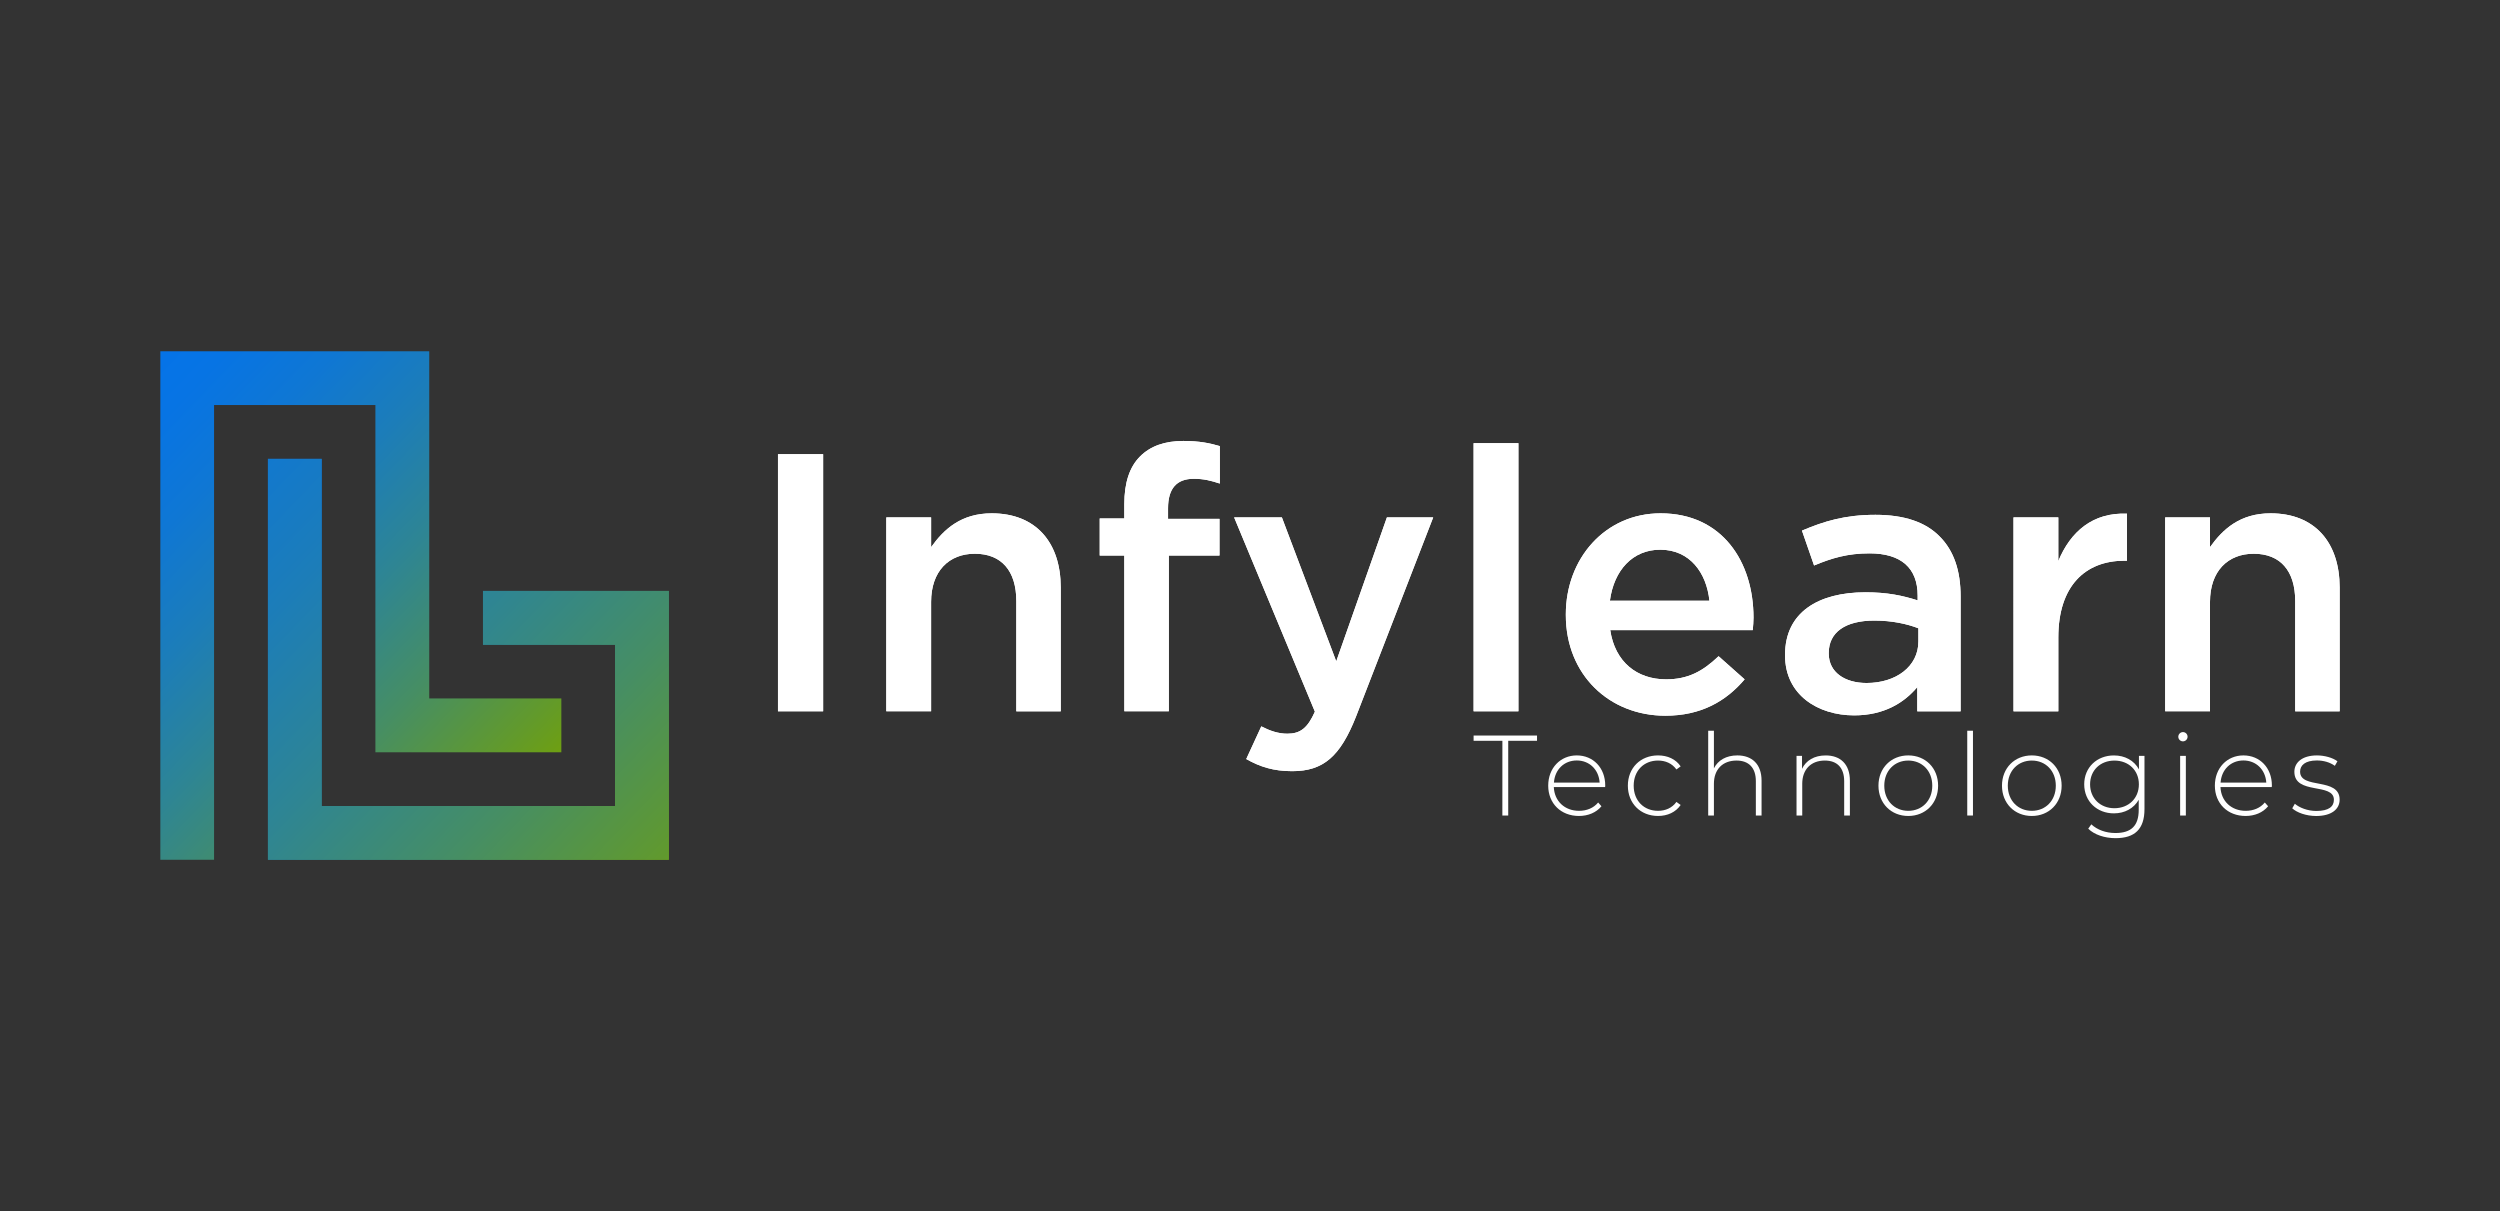 <svg xmlns="http://www.w3.org/2000/svg" xmlns:xlink="http://www.w3.org/1999/xlink" viewBox="0 0 3839.84 1860.08"><rect x="0" y="0" width="3839.84" height="1860.08" fill="#333333" stroke="none"/><defs><style>.cls-1,.cls-3{fill:url(#linear-gradient);}.cls-1,.cls-2{clip-rule:evenodd;}.cls-2,.cls-6{fill:url(#linear-gradient-2);}.cls-3,.cls-6{fill-rule:evenodd;}.cls-4{clip-path:url(#clip-path);}.cls-5{fill:url(#linear-gradient-4);}.cls-7{clip-path:url(#clip-path-2);}.cls-8{fill:#fff;}</style><linearGradient id="linear-gradient" x1="338.63" y1="748.27" x2="1015.63" y2="1398.72" gradientUnits="userSpaceOnUse"><stop offset="0" stop-color="#0473ea"/><stop offset="0.1" stop-color="#0774e4"/><stop offset="0.23" stop-color="#0f77d4"/><stop offset="0.38" stop-color="#1c7db9"/><stop offset="0.54" stop-color="#2e8594"/><stop offset="0.71" stop-color="#468e64"/><stop offset="0.88" stop-color="#629a2b"/><stop offset="1" stop-color="#77a300"/></linearGradient><linearGradient id="linear-gradient-2" x1="134.13" y1="623.88" x2="811.3" y2="1274.5" xlink:href="#linear-gradient"/><clipPath id="clip-path"><path id="SVGID" class="cls-1" d="M418.41,1320.54h608.87V907.68H741.83v82.55h202.9V1238H494V704.78H411.52v615.76Z"/></clipPath><linearGradient id="linear-gradient-4" x1="136.79" y1="450.93" x2="1159.9" y2="1433.92" xlink:href="#linear-gradient"/><clipPath id="clip-path-2"><polygon id="SVGID-2" data-name="SVGID" class="cls-2" points="659.28 704.78 659.28 539.54 246.28 539.54 246.28 1320.54 328.8 1320.54 328.8 622.09 576.59 622.09 576.59 1155.47 862.18 1155.47 862.18 1072.75 659.28 1072.75 659.28 704.78"/></clipPath></defs><title>Infylearn Logo</title><g id="Layer_3" data-name="Layer 3"><path id="SVGID-3" data-name="SVGID" class="cls-3" d="M418.41,1320.54h608.87V907.68H741.83v82.55h202.9V1238H494V704.78H411.52v615.76Z"/><g class="cls-4"><rect class="cls-5" x="143.16" y="493.24" width="984.95" height="873.95"/></g><polygon id="SVGID-4" data-name="SVGID" class="cls-6" points="659.28 704.78 659.28 539.54 246.28 539.54 246.28 1320.54 328.8 1320.54 328.8 622.09 576.59 622.09 576.59 1155.47 862.18 1155.47 862.18 1072.75 659.28 1072.75 659.28 704.78"/><g class="cls-7"><rect class="cls-5" x="143.16" y="493.24" width="984.95" height="873.95"/></g><path class="cls-8" d="M1194.91,697.61h69.39v394.9h-69.39Z"/><path class="cls-8" d="M1361.32,794.64h68.83v45.7c19.74-27.64,46.25-51.9,93.08-51.9,67.69,0,106,44.56,106,113.95v190.12H1561V923.27c0-46.83-23.12-72.78-63.74-72.78-40.06,0-67.13,27.08-67.13,73.9v168.12h-68.83Z"/><path class="cls-8" d="M1726.87,853.31h-37.79v-57h37.79v-22c0-32.72,7.9-57,24.26-73.33,15.8-15.8,37.8-23.7,66.57-23.7,24.26,0,40.62,3.39,55.85,7.9v57.54c-13.54-4.51-24.82-7.33-40-7.33-26.52,0-39.49,15.23-39.49,45.13V796.9h79v56.41h-77.84v239.2h-68.27Z"/><path class="cls-8" d="M2130.22,794.64h71.09L2082.84,1100.4c-24.26,61.49-50.21,84.06-98.16,84.06-28.77,0-49.65-6.77-70.52-18.62l23.13-50.2c13,6.76,26,11.28,40,11.28,19.75,0,31-8.46,42.31-33.85L1895.54,794.64h73.34l83.49,221.14Z"/><path class="cls-8" d="M2263.35,680.69h68.83v411.82h-68.83Z"/><path class="cls-8" d="M2405,944.7v-1.13c0-85.74,60.36-155.13,145.54-155.13,94.78,0,142.73,74.46,142.73,160.21,0,6.21-.56,12.41-1.13,19.18H2473.21c7.33,49.08,41.18,75.6,85.75,75.6,33.84,0,56.41-12.41,80.67-35.54l40,35.54c-28.77,33.84-67.13,55.85-121.85,55.85C2472.08,1099.28,2405,1036.66,2405,944.7Zm220.57-22c-4.51-43.44-30.46-78.41-75.59-78.41-42.31,0-71.08,31.59-77.29,78.41Z"/><path class="cls-8" d="M2741.73,1006.76v-1.13c0-64.88,50.77-95.9,123.54-95.9,33.85,0,57,5.07,80.11,12.41V914.8c0-42.87-26-64.87-73.9-64.87-33.85,0-58.11,7.33-85.19,18.62L2767.68,815c33.28-14.1,65.44-24.26,112.82-24.26,44.57,0,77.29,11.29,98.73,33.29,22,22,32.15,53,32.15,91.95v176.58h-66.56v-37.24c-20.31,24.26-51.34,43.44-97,43.44C2791.94,1098.71,2741.73,1067.12,2741.73,1006.76Zm204.78-21.44V965c-17.49-6.77-40.62-11.85-67.7-11.85-44.56,0-69.95,18.06-69.95,49.65v1.13c0,28.77,24.82,45.13,58.11,45.13C2912.1,1049.07,2946.51,1023.68,2946.51,985.32Z"/><path class="cls-8" d="M3092.61,794.64h68.83v67.14c18.61-45.14,53-75,105.49-72.78v72.21H3263c-60.36,0-101.54,38.93-101.54,117.9v113.4h-68.83Z"/><path class="cls-8" d="M3325.59,794.64h68.83v45.7c19.74-27.64,46.26-51.9,93.08-51.9,67.7,0,106.06,44.56,106.06,113.95v190.12H3525.3V923.27c0-46.83-23.13-72.78-63.75-72.78-40.05,0-67.13,27.08-67.13,73.9v168.12h-68.83Z"/><path class="cls-8" d="M1194.91,697.61h69.39v394.9h-69.39Z"/><path class="cls-8" d="M1361.32,794.64h68.83v45.7c19.74-27.64,46.25-51.9,93.08-51.9,67.69,0,106,44.56,106,113.95v190.12H1561V923.27c0-46.83-23.12-72.78-63.74-72.78-40.06,0-67.13,27.08-67.13,73.9v168.12h-68.83Z"/><path class="cls-8" d="M1726.87,853.31h-37.79v-57h37.79v-22c0-32.72,7.9-57,24.26-73.33,15.8-15.8,37.8-23.7,66.57-23.7,24.26,0,40.62,3.39,55.85,7.9v57.54c-13.54-4.51-24.82-7.33-40-7.33-26.52,0-39.49,15.23-39.49,45.13V796.9h79v56.41h-77.84v239.2h-68.27Z"/><path class="cls-8" d="M2130.22,794.64h71.09L2082.84,1100.4c-24.26,61.49-50.21,84.06-98.16,84.06-28.77,0-49.65-6.77-70.52-18.62l23.13-50.2c13,6.76,26,11.28,40,11.28,19.75,0,31-8.46,42.31-33.85L1895.54,794.64h73.34l83.49,221.14Z"/><path class="cls-8" d="M2263.35,680.69h68.83v411.82h-68.83Z"/><path class="cls-8" d="M2405,944.7v-1.13c0-85.74,60.36-155.13,145.54-155.13,94.78,0,142.73,74.46,142.73,160.21,0,6.21-.56,12.41-1.13,19.18H2473.21c7.33,49.08,41.18,75.6,85.75,75.6,33.84,0,56.41-12.41,80.67-35.54l40,35.54c-28.77,33.84-67.13,55.85-121.85,55.85C2472.08,1099.28,2405,1036.66,2405,944.7Zm220.57-22c-4.51-43.44-30.46-78.41-75.59-78.41-42.31,0-71.08,31.59-77.29,78.41Z"/><path class="cls-8" d="M2741.73,1006.76v-1.13c0-64.88,50.77-95.9,123.54-95.9,33.85,0,57,5.07,80.11,12.41V914.8c0-42.87-26-64.87-73.9-64.87-33.85,0-58.11,7.33-85.19,18.62L2767.68,815c33.28-14.1,65.44-24.26,112.82-24.26,44.57,0,77.29,11.29,98.73,33.29,22,22,32.15,53,32.15,91.95v176.58h-66.56v-37.24c-20.31,24.26-51.34,43.44-97,43.44C2791.94,1098.71,2741.73,1067.12,2741.73,1006.76Zm204.78-21.44V965c-17.49-6.77-40.62-11.85-67.7-11.85-44.56,0-69.95,18.06-69.95,49.65v1.13c0,28.77,24.82,45.13,58.11,45.13C2912.1,1049.07,2946.51,1023.68,2946.51,985.32Z"/><path class="cls-8" d="M3092.61,794.64h68.83v67.14c18.61-45.14,53-75,105.49-72.78v72.21H3263c-60.36,0-101.54,38.93-101.54,117.9v113.4h-68.83Z"/><path class="cls-8" d="M3325.59,794.64h68.83v45.7c19.74-27.64,46.26-51.9,93.08-51.9,67.7,0,106.06,44.56,106.06,113.95v190.12H3525.3V923.27c0-46.83-23.13-72.78-63.75-72.78-40.05,0-67.13,27.08-67.13,73.9v168.12h-68.83Z"/><path class="cls-8" d="M2307.58,1137.79h-44.23v-8.07h97.41v8.07h-44.23v114.79h-9Z"/><path class="cls-8" d="M2465.37,1208.87h-78.81c.88,21.77,16.85,36.51,38.79,36.51,11.59,0,22.29-4.21,29.31-12.81l5.09,5.79c-8.07,9.83-20.71,14.92-34.57,14.92-27.73,0-47.22-19.31-47.22-46.51s18.78-46.51,43.88-46.51,43.7,19,43.7,46.16C2465.54,1207.12,2465.37,1208,2465.37,1208.87Zm-78.63-6.84h70.2c-1.22-19.83-15.62-34-35.1-34S2388.14,1182,2386.74,1202Z"/><path class="cls-8" d="M2500.29,1206.77c0-27.38,19.49-46.51,46.34-46.51,14.57,0,27.2,5.62,34.75,16.85l-6.49,4.74c-6.67-9.31-16.85-13.69-28.26-13.69-21.59,0-37.39,15.44-37.39,38.61s15.8,38.61,37.39,38.61c11.41,0,21.59-4.39,28.26-13.69l6.49,4.74c-7.55,11.06-20.18,16.85-34.75,16.85C2519.78,1253.28,2500.29,1234,2500.29,1206.77Z"/><path class="cls-8" d="M2705.65,1199.05v53.53h-8.78v-52.83c0-20.71-11.06-31.59-29.66-31.59-21.59,0-34.75,13.86-34.75,35.63v48.79h-8.78V1122.35h8.78v57.74c6.32-12.46,18.95-19.83,36-19.83C2690.73,1160.26,2705.65,1173.42,2705.65,1199.05Z"/><path class="cls-8" d="M2841.32,1199.05v53.53h-8.78v-52.83c0-20.71-11.06-31.59-29.66-31.59-21.59,0-34.75,13.86-34.75,35.63v48.79h-8.78V1161h8.43v19.83c6.14-12.81,18.95-20.53,36.33-20.53C2826.4,1160.26,2841.32,1173.42,2841.32,1199.05Z"/><path class="cls-8" d="M2885.19,1206.77c0-27.21,19.48-46.51,45.81-46.51s45.81,19.3,45.81,46.51-19.48,46.51-45.81,46.51S2885.19,1234,2885.19,1206.77Zm82.67,0c0-23-15.8-38.61-36.86-38.61s-36.86,15.62-36.86,38.61,15.8,38.61,36.86,38.61S2967.86,1229.76,2967.86,1206.77Z"/><path class="cls-8" d="M3021.57,1122.35h8.77v130.23h-8.77Z"/><path class="cls-8" d="M3074.92,1206.77c0-27.21,19.48-46.51,45.81-46.51s45.81,19.3,45.81,46.51-19.48,46.51-45.81,46.51S3074.92,1234,3074.92,1206.77Zm82.67,0c0-23-15.8-38.61-36.86-38.61s-36.86,15.62-36.86,38.61,15.8,38.61,36.86,38.61S3157.59,1229.76,3157.59,1206.77Z"/><path class="cls-8" d="M3293.78,1161v81.79c0,30.71-14.91,44.58-44.4,44.58-16.67,0-32.64-5.27-42-14.57l4.74-6.67c9.13,8.43,22.29,13.34,37,13.34,24.4,0,35.81-11.23,35.81-35.63v-15.44c-7.55,13.34-21.59,20.88-38.09,20.88-26,0-45.63-18.43-45.63-44.58s19.66-44.4,45.63-44.4c16.85,0,31.07,7.72,38.44,21.41V1161Zm-8.6,43.7c0-21.58-15.79-36.5-37.55-36.5-21.59,0-37.39,14.92-37.39,36.5s15.8,36.68,37.39,36.68C3269.39,1241.34,3285.18,1226.25,3285.18,1204.66Z"/><path class="cls-8" d="M3345.74,1131.65a7.23,7.23,0,0,1,7.19-7.2,7.11,7.11,0,1,1-7.19,7.2Zm2.81,29.31h8.77v91.62h-8.77Z"/><path class="cls-8" d="M3489.3,1208.87h-78.8c.88,21.77,16.85,36.51,38.79,36.51,11.58,0,22.29-4.21,29.31-12.81l5.09,5.79c-8.08,9.83-20.71,14.92-34.58,14.92-27.73,0-47.21-19.31-47.21-46.51s18.78-46.51,43.88-46.51,43.7,19,43.7,46.16C3489.48,1207.12,3489.3,1208,3489.3,1208.87Zm-78.63-6.84h70.21c-1.23-19.83-15.62-34-35.1-34S3412.08,1182,3410.67,1202Z"/><path class="cls-8" d="M3520.72,1241.52l4-7c7,6,19.48,11.06,33,11.06,19.31,0,27-6.85,27-17.2,0-26.68-60.72-7-60.72-43,0-13.87,11.58-25.1,34.75-25.1,11.58,0,24.22,3.51,31.41,9l-4,7c-7.73-5.62-17.73-8.25-27.56-8.25-17.9,0-25.8,7.37-25.8,17.2,0,27.56,60.73,8.07,60.73,43,0,14.92-12.82,25.1-36.16,25.1C3542.31,1253.28,3527.92,1248.19,3520.72,1241.52Z"/></g></svg>